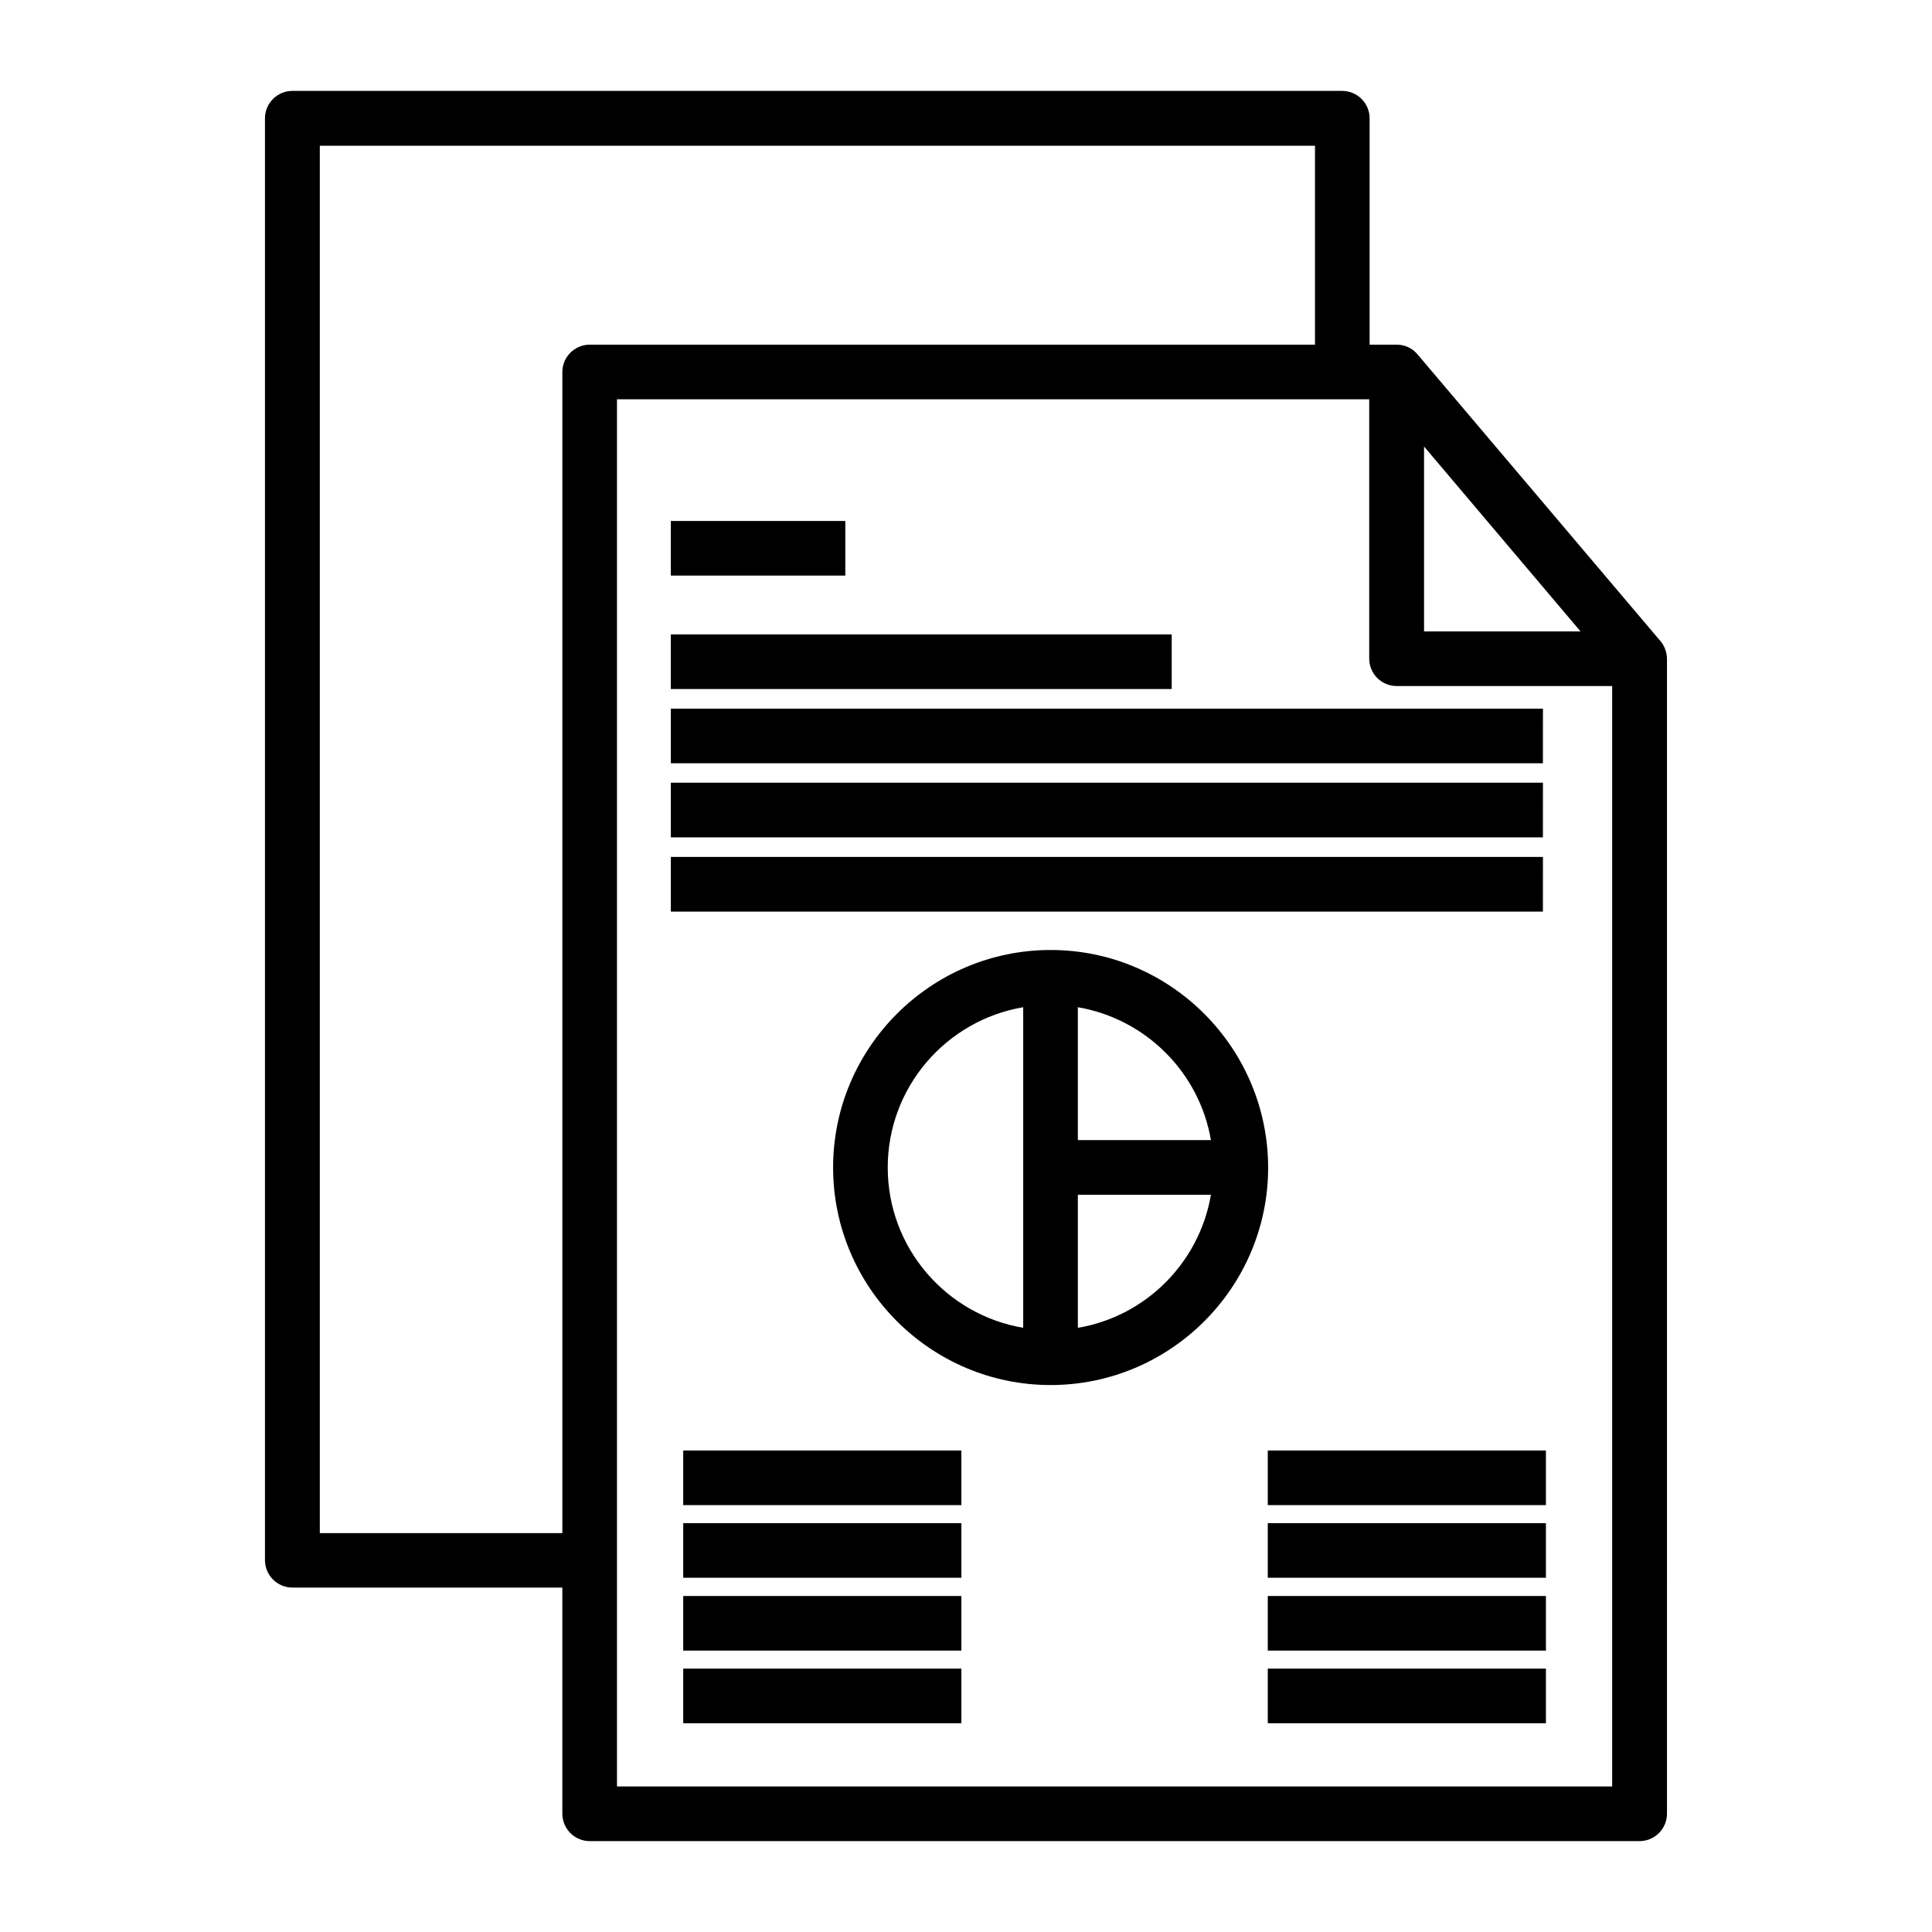 <?xml version="1.0" encoding="UTF-8"?>
<!-- Uploaded to: ICON Repo, www.svgrepo.com, Generator: ICON Repo Mixer Tools -->
<svg fill="#000000" width="800px" height="800px" version="1.1" viewBox="144 144 512 512" xmlns="http://www.w3.org/2000/svg">
 <path d="m584.02 313.88-64.383-75.996c-1.379-1.645-3.394-2.547-5.516-2.547h-7.16v-59.98c0-3.977-3.234-7.266-7.266-7.266h-278.21c-3.977 0-7.266 3.234-7.266 7.266v382.1c0 3.977 3.234 7.266 7.266 7.266h71.539v59.926c0 3.977 3.234 7.266 7.266 7.266h278.21c3.977 0 7.266-3.234 7.266-7.266l0.004-306.11c-0.055-1.695-0.637-3.394-1.75-4.664zm-62.633-51.551 41.473 49.004h-41.473zm-292.63 287.91v-367.62h263.73v52.715h-192.19c-3.977 0-7.266 3.234-7.266 7.266v307.7h-64.273zm78.75 67.141v-367.57h199.35v68.73c0 3.977 3.234 7.266 7.266 7.266h57.117v291.62l-263.73 0.004zm114.92-221.62c-31.766 0-57.645 25.879-57.645 57.645s25.879 57.645 57.645 57.645c31.766 0 57.645-25.879 57.645-57.645-0.051-31.766-25.875-57.645-57.645-57.645zm42.48 50.379h-35.266v-35.215c17.977 3.078 32.191 17.238 35.266 35.215zm-85.648 7.266c0-21.32 15.539-39.031 35.902-42.48v84.957c-20.363-3.445-35.902-21.156-35.902-42.477zm50.383 42.48v-35.266h35.266c-3.074 18.027-17.289 32.242-35.266 35.266zm-61.625-199.35h-46.246v-14.477h46.246zm86.496 30.07h-132.74v-14.477h132.74zm98.375 19.676h-231.11v-14.477h231.12zm0 19.621h-231.11v-14.477h231.12zm0 19.676h-231.11v-14.477h231.12zm-72.918 142.82h73.715v14.477h-73.715zm0 19.25h73.715v14.477h-73.715zm0 19.305h73.715v14.477h-73.715zm0 19.25h73.715v14.477h-73.715zm-154.91-57.805h73.715v14.477h-73.715zm0 19.25h73.715v14.477h-73.715zm0 19.305h73.715v14.477h-73.715zm0 19.25h73.715v14.477h-73.715z"/>
</svg>